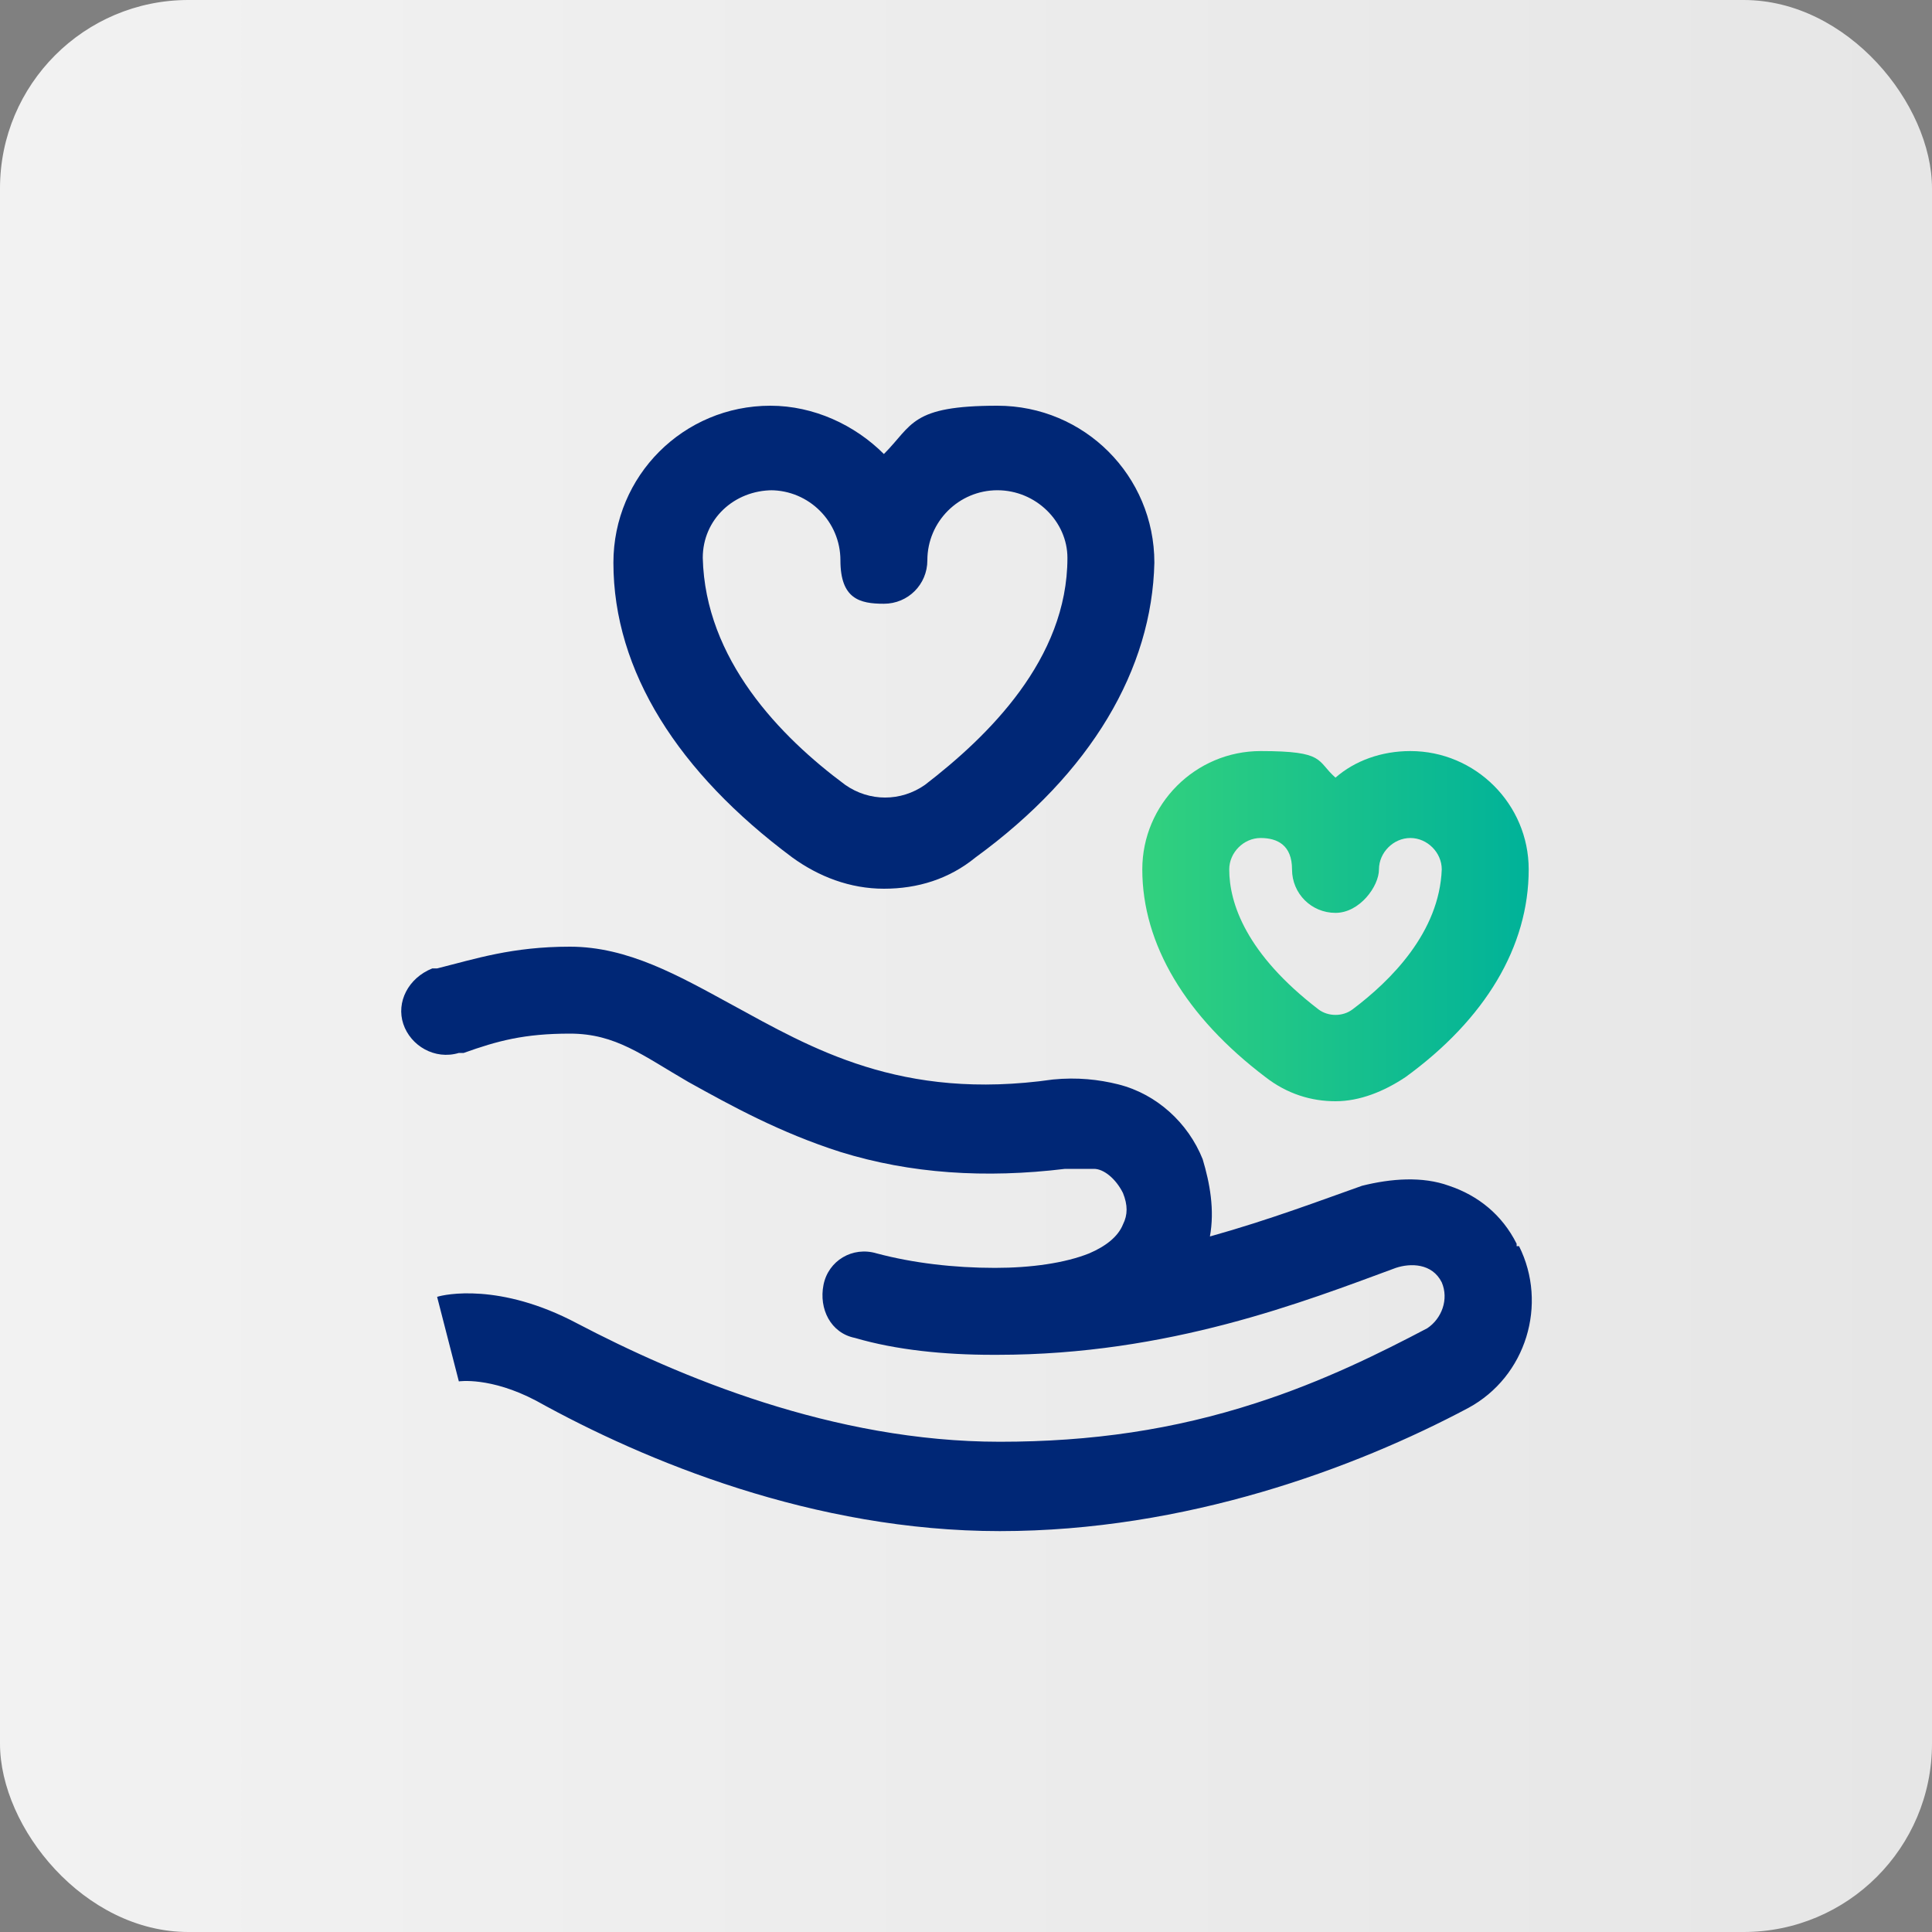 <?xml version="1.0" encoding="UTF-8"?>
<svg id="Layer_1" xmlns="http://www.w3.org/2000/svg" xmlns:xlink="http://www.w3.org/1999/xlink" version="1.1" viewBox="0 0 80 80">
  <rect x="0" y="0" width="80" height="80" fill="#808080" stroke="none"/>
  <!-- Generator: Adobe Illustrator 29.0.0, SVG Export Plug-In . SVG Version: 2.1.0 Build 186)  -->
  <defs>
    <style>
      .st0 {
        fill: #002776;
      }

      .st1 {
        fill: url(#linear-gradient1);
      }

      .st2 {
        fill: url(#linear-gradient);
      }
    </style>
    <linearGradient id="linear-gradient" x1="0" y1="869" x2="80" y2="869" gradientTransform="translate(0 -829)" gradientUnits="userSpaceOnUse">
      <stop offset="0" stop-color="#f2f2f2"/>
      <stop offset="1" stop-color="#e6e6e6"/>
    </linearGradient>
    <linearGradient id="linear-gradient1" x1="47.3" y1="38.3" x2="63.3" y2="38.3" gradientUnits="userSpaceOnUse">
      <stop offset="0" stop-color="#32d17e"/>
      <stop offset="1" stop-color="#00b299"/>
    </linearGradient>
  </defs>
  <rect class="st2" width="80" height="80" rx="7.8" ry="7.8"/>
  <g>
    <g>
      <path class="st0" d="M32.8,35.5c1.1.8,2.4,1.3,3.8,1.3s2.7-.4,3.8-1.3c4.8-3.5,7.3-7.8,7.4-12.2h0c0-3.6-2.9-6.5-6.5-6.5s-3.5.8-4.7,2c-1.2-1.2-2.9-2-4.7-2-3.6,0-6.5,2.9-6.5,6.5s0,0,0,0c0,4.5,2.7,8.7,7.4,12.2ZM31.9,20.3c1.6,0,2.9,1.3,2.9,2.9s.8,1.8,1.8,1.8,1.8-.8,1.8-1.8c0-1.6,1.3-2.9,2.9-2.9s2.9,1.3,2.9,2.8c0,4.2-3.3,7.4-5.9,9.4-1,.7-2.3.7-3.3,0-2.7-2-5.8-5.2-5.9-9.4,0-1.6,1.3-2.8,2.9-2.8h-.1Z"/>
      <path class="st0" d="M62.8,51.5h0c-.6-1.2-1.6-2-2.8-2.4-1.1-.4-2.4-.3-3.6,0-1.7.6-3.8,1.4-6.3,2.1.2-1.1,0-2.2-.3-3.2-.6-1.5-1.9-2.7-3.5-3.1-.8-.2-1.7-.3-2.7-.2-6.3.9-10-1.3-13.3-3.1-2.2-1.2-4.3-2.4-6.7-2.4s-3.9.5-5.5.9h-.2c-1,.4-1.5,1.4-1.2,2.3s1.3,1.5,2.3,1.2h.2c1.4-.5,2.5-.8,4.4-.8s3,.9,4.9,2c1.8,1,3.8,2.1,6.3,2.9,2.9.9,6,1.1,9.3.7h1.2c.4,0,.9.4,1.2,1,.2.5.2.9,0,1.3-.2.5-.7.9-1.4,1.2-1,.4-2.4.6-3.9.6h0c-1.7,0-3.4-.2-4.9-.6-1-.3-2,.3-2.2,1.3s.3,2,1.3,2.2c1.7.5,3.7.7,5.7.7s0,0,.2,0h0c7.1,0,12.7-2.2,16.5-3.6.6-.2,1.5-.2,1.9.6h0c.3.7,0,1.5-.6,1.9-1.9,1-4.3,2.2-7.1,3.1-3.4,1.1-6.8,1.6-10.6,1.6-6.9,0-13.3-2.7-17.5-4.9-3.2-1.7-5.5-1.2-5.8-1.1l.9,3.5h0s1.3-.2,3.2.8c4.5,2.5,11.5,5.4,19.2,5.4s14.7-2.6,19.4-5.1c2.4-1.3,3.3-4.3,2.1-6.7h-.1Z"/>
    </g>
    <g id="g107">
      <g id="path109">
        <path class="st1" d="M55.3,45.6c-1,0-2-.3-2.9-1-3.3-2.5-5.1-5.5-5.1-8.6h0c0-2.7,2.2-4.9,4.9-4.9s2.3.4,3.1,1.1c.8-.7,1.9-1.1,3.1-1.1,2.7,0,4.9,2.2,4.9,4.9s0,0,0,0c0,3.2-1.8,6.2-5.1,8.6-.9.6-1.9,1-2.9,1ZM50.9,36c0,1.4.7,3.5,3.7,5.8.4.3,1,.3,1.4,0,1.6-1.2,3.6-3.2,3.7-5.8,0-.7-.6-1.3-1.3-1.3s-1.3.6-1.3,1.3-.8,1.8-1.8,1.8-1.8-.8-1.8-1.8-.6-1.3-1.3-1.3-1.3.6-1.3,1.3Z"/>
      </g>
    </g>
  </g>
</svg>